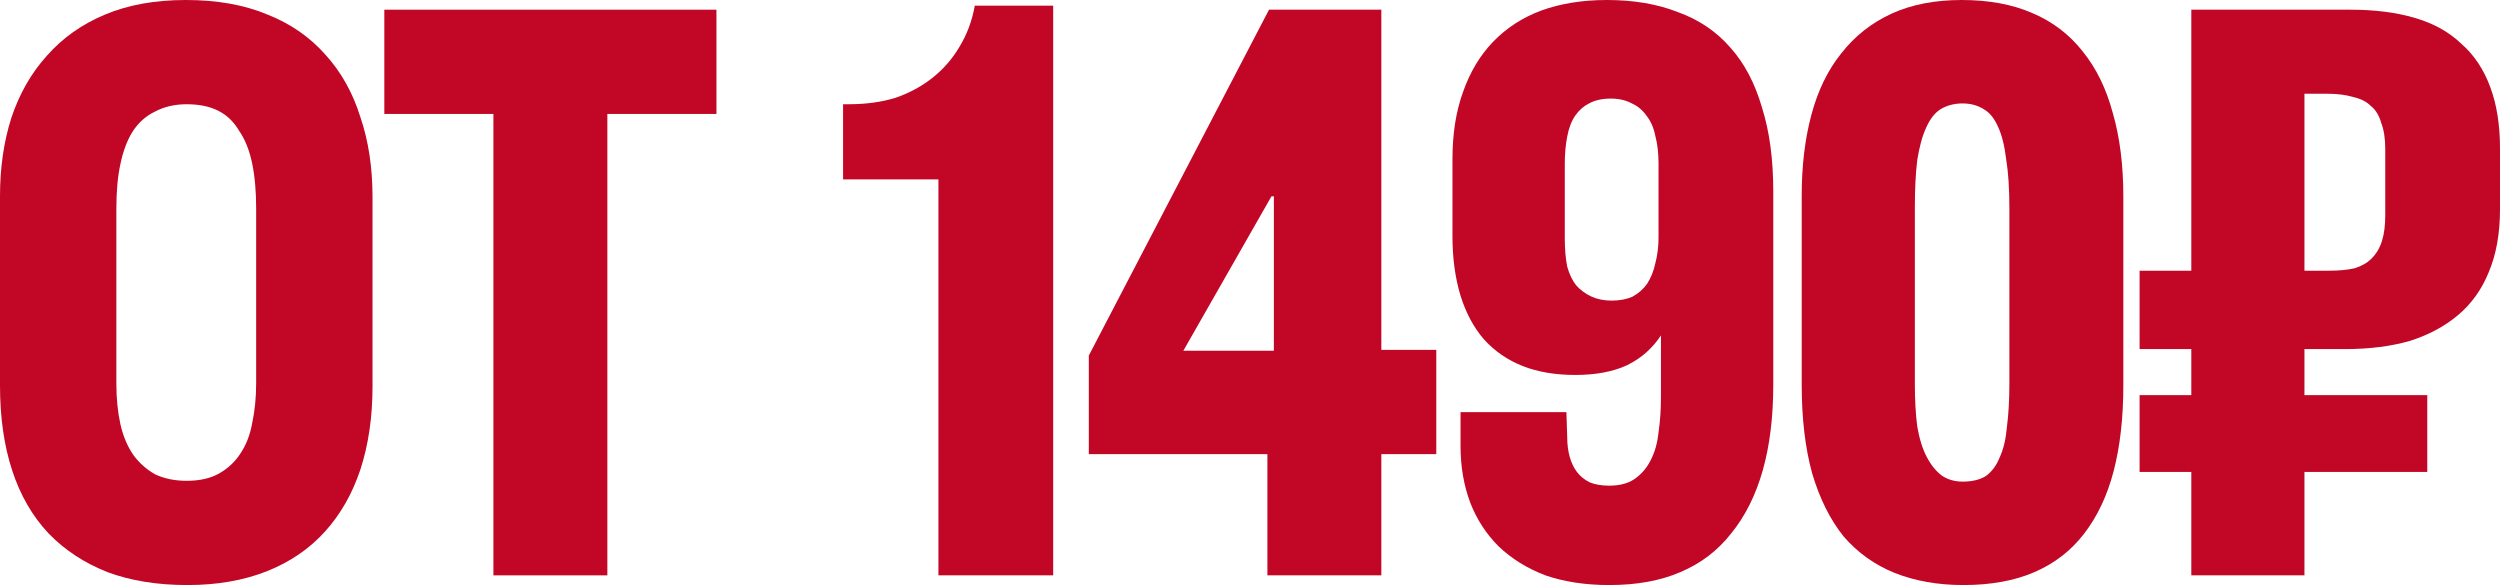 <?xml version="1.0" encoding="UTF-8"?> <svg xmlns="http://www.w3.org/2000/svg" viewBox="0 0 154.687 36.2" fill="none"><path d="M11.6 36.2C9.733 36.2 8.083 35.933 6.65 35.4C5.217 34.833 4 34.033 3 33C2 31.933 1.25 30.633 0.75 29.1C0.25 27.567 0 25.817 0 23.85V12.15C0 10.383 0.233 8.767 0.7 7.3C1.2 5.8 1.933 4.517 2.9 3.45C3.867 2.35 5.067 1.5 6.5 0.9C7.933 0.3 9.6 0 11.5 0C13.433 0 15.117 0.3 16.55 0.9C17.983 1.467 19.183 2.3 20.15 3.4C21.117 4.467 21.833 5.75 22.3 7.25C22.8 8.717 23.05 10.367 23.05 12.2V23.9C23.05 25.8 22.8 27.517 22.3 29.05C21.8 30.55 21.067 31.833 20.1 32.9C19.133 33.967 17.933 34.783 16.5 35.35C15.067 35.917 13.433 36.2 11.6 36.2ZM11.55 29.75C12.35 29.75 13.017 29.6 13.55 29.3C14.083 29 14.517 28.6 14.85 28.1C15.217 27.567 15.467 26.933 15.6 26.2C15.767 25.433 15.85 24.6 15.85 23.7V12.9C15.85 11.833 15.767 10.9 15.6 10.1C15.433 9.3 15.167 8.633 14.8 8.1C14.467 7.533 14.033 7.117 13.5 6.85C12.967 6.583 12.317 6.45 11.55 6.45C10.817 6.45 10.167 6.6 9.6 6.9C9.033 7.167 8.567 7.583 8.2 8.15C7.867 8.683 7.617 9.35 7.45 10.15C7.283 10.917 7.2 11.833 7.2 12.9V23.75C7.2 24.65 7.283 25.483 7.45 26.25C7.617 26.983 7.883 27.617 8.25 28.15C8.617 28.65 9.067 29.05 9.6 29.35C10.167 29.617 10.817 29.75 11.55 29.75Z" fill="#C20626"></path><path d="M37.58 35.6H30.53V7.05H23.78V0.6H44.33V7.05H37.58V35.6Z" fill="#C20626"></path><path d="M65.165 35.6H58.065V11.1C57.565 11.1 57.065 11.1 56.565 11.1C56.099 11.1 55.615 11.1 55.115 11.1C54.615 11.1 54.115 11.1 53.615 11.1C53.149 11.1 52.665 11.1 52.165 11.1V6.45H52.515C53.582 6.45 54.548 6.317 55.415 6.05C56.282 5.75 57.049 5.333 57.715 4.8C58.382 4.267 58.932 3.633 59.365 2.9C59.832 2.133 60.149 1.283 60.315 0.35H65.165V35.6Z" fill="#C20626"></path><path d="M85.47 35.6H78.42V28.1H67.37V22L78.52 0.6H85.47V21.65H88.87V28.1H85.47V35.6ZM78.67 12.15L73.22 21.7H78.82V12.15H78.67Z" fill="#C20626"></path><path d="M99.571 36.2C98.104 36.2 96.787 36 95.621 35.6C94.487 35.167 93.521 34.567 92.721 33.8C91.954 33.033 91.371 32.133 90.971 31.1C90.571 30.033 90.371 28.867 90.371 27.6V25.5H96.921L96.971 27.05C96.971 27.483 97.021 27.883 97.121 28.25C97.221 28.617 97.371 28.933 97.571 29.2C97.771 29.467 98.037 29.683 98.371 29.85C98.704 29.983 99.104 30.05 99.571 30.05C100.204 30.05 100.721 29.917 101.121 29.65C101.554 29.35 101.887 28.967 102.121 28.5C102.387 28 102.554 27.417 102.621 26.75C102.721 26.083 102.771 25.35 102.771 24.55V20.75C102.537 21.117 102.237 21.467 101.871 21.8C101.537 22.1 101.137 22.367 100.671 22.6C100.237 22.8 99.754 22.95 99.221 23.05C98.687 23.15 98.104 23.2 97.471 23.2C96.237 23.2 95.154 23.017 94.221 22.65C93.287 22.283 92.487 21.733 91.821 21C91.187 20.267 90.704 19.367 90.371 18.3C90.037 17.2 89.871 15.967 89.871 14.6V9.85C89.871 8.283 90.087 6.9 90.521 5.7C90.954 4.467 91.571 3.433 92.371 2.6C93.204 1.733 94.204 1.083 95.371 0.65C96.571 0.217 97.921 0 99.421 0C101.087 0 102.554 0.25 103.821 0.75C105.121 1.217 106.204 1.95 107.071 2.95C107.937 3.917 108.587 5.15 109.021 6.65C109.487 8.117 109.721 9.85 109.721 11.85V23.8C109.721 25.8 109.504 27.567 109.071 29.1C108.637 30.633 107.987 31.933 107.121 33C106.287 34.067 105.237 34.867 103.971 35.4C102.737 35.933 101.271 36.2 99.571 36.2ZM99.721 18.6C100.221 18.6 100.654 18.517 101.021 18.35C101.387 18.15 101.687 17.883 101.921 17.55C102.154 17.183 102.321 16.767 102.421 16.3C102.554 15.8 102.621 15.267 102.621 14.7V10.1C102.621 9.467 102.554 8.9 102.421 8.4C102.321 7.9 102.137 7.483 101.871 7.15C101.637 6.817 101.337 6.567 100.971 6.4C100.604 6.2 100.171 6.1 99.671 6.1C99.137 6.1 98.687 6.2 98.321 6.4C97.987 6.567 97.704 6.817 97.471 7.15C97.237 7.483 97.071 7.917 96.971 8.45C96.871 8.95 96.821 9.517 96.821 10.15V14.75C96.821 15.417 96.871 16 96.971 16.5C97.104 16.967 97.287 17.35 97.521 17.65C97.787 17.95 98.104 18.183 98.471 18.35C98.837 18.517 99.254 18.6 99.721 18.6Z" fill="#C20626"></path><path d="M121.481 36.2C119.914 36.2 118.497 35.95 117.231 35.45C115.997 34.95 114.947 34.2 114.08 33.2C113.247 32.167 112.597 30.867 112.13 29.3C111.697 27.733 111.48 25.9 111.48 23.8V12.1C111.48 10.267 111.68 8.6 112.08 7.1C112.481 5.6 113.097 4.333 113.93 3.3C114.764 2.233 115.797 1.417 117.03 0.85C118.264 0.283 119.714 0 121.38 0C123.047 0 124.497 0.267 125.73 0.8C126.997 1.333 128.047 2.133 128.881 3.2C129.714 4.233 130.33 5.5 130.731 7C131.164 8.5 131.381 10.217 131.381 12.15V23.85C131.381 25.85 131.18 27.617 130.781 29.15C130.38 30.683 129.764 31.983 128.931 33.05C128.13 34.083 127.114 34.867 125.881 35.4C124.647 35.933 123.18 36.2 121.481 36.2ZM121.43 29.8C122.03 29.8 122.514 29.683 122.881 29.45C123.247 29.183 123.531 28.8 123.73 28.3C123.964 27.8 124.114 27.167 124.18 26.4C124.28 25.633 124.33 24.733 124.33 23.7V12.9C124.33 11.667 124.264 10.65 124.131 9.85C124.031 9.017 123.864 8.35 123.63 7.85C123.397 7.317 123.097 6.95 122.731 6.75C122.364 6.517 121.93 6.4 121.43 6.4C120.931 6.4 120.481 6.517 120.08 6.75C119.714 6.983 119.414 7.367 119.181 7.9C118.947 8.4 118.764 9.067 118.631 9.9C118.531 10.7 118.481 11.683 118.481 12.85V23.75C118.481 24.75 118.531 25.633 118.631 26.4C118.764 27.167 118.964 27.8 119.231 28.3C119.497 28.8 119.814 29.183 120.18 29.45C120.547 29.683 120.964 29.8 121.43 29.8Z" fill="#C20626"></path><path d="M142.587 35.6H135.587V29.2H132.387V24.45H135.587V21.6H132.387V16.75H135.587V0.6H145.437C146.937 0.6 148.253 0.767 149.387 1.1C150.553 1.433 151.52 1.967 152.287 2.7C153.087 3.4 153.687 4.3 154.087 5.4C154.487 6.467 154.687 7.733 154.687 9.2V12.95C154.687 14.45 154.453 15.75 153.987 16.85C153.553 17.917 152.92 18.8 152.087 19.5C151.253 20.2 150.253 20.733 149.087 21.1C147.92 21.433 146.587 21.6 145.087 21.6H142.587V24.45H150.187V29.2H142.587V35.6ZM142.587 5.8V16.75H144.087C144.72 16.75 145.253 16.7 145.687 16.6C146.12 16.467 146.47 16.267 146.737 16C147.037 15.7 147.253 15.333 147.387 14.9C147.52 14.467 147.587 13.95 147.587 13.35V9.2C147.587 8.567 147.503 8.033 147.337 7.6C147.203 7.133 146.987 6.783 146.687 6.55C146.42 6.283 146.053 6.1 145.587 6C145.153 5.867 144.62 5.8 143.987 5.8H142.587Z" fill="#C20626"></path></svg> 